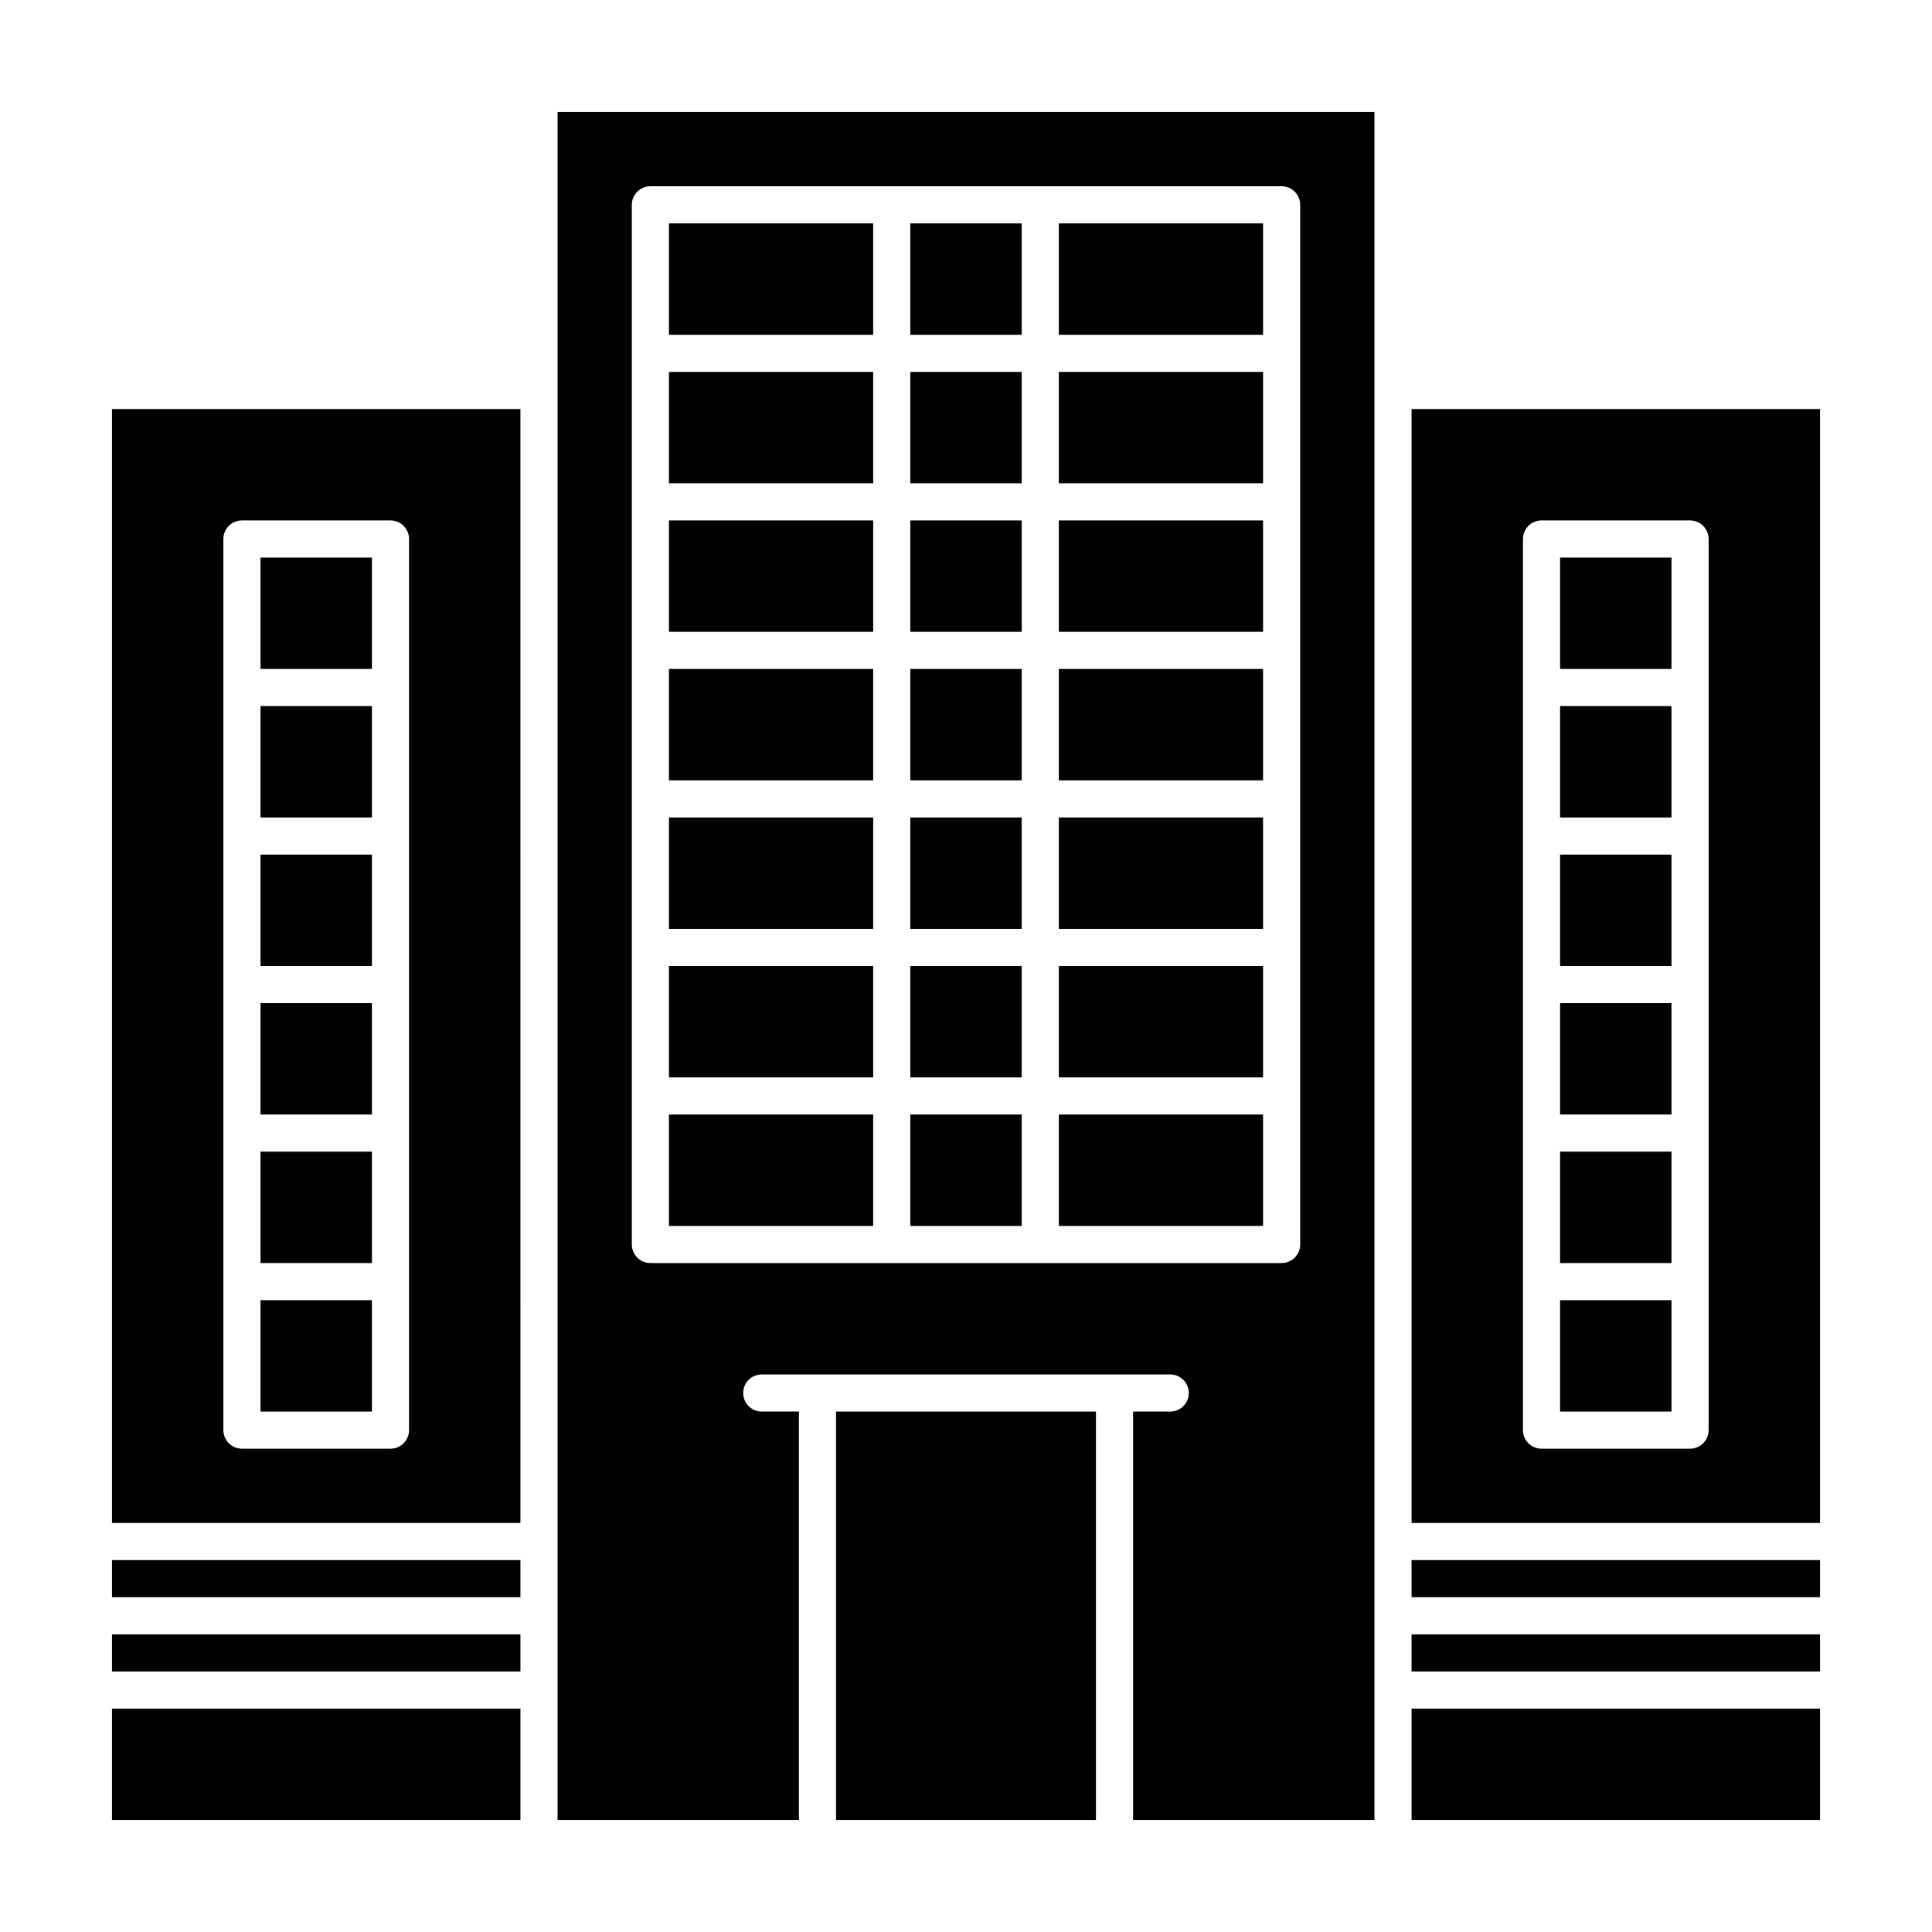 <?xml version="1.0" encoding="UTF-8"?>
<!-- Uploaded to: SVG Repo, www.svgrepo.com, Generator: SVG Repo Mixer Tools -->
<svg fill="#000000" width="800px" height="800px" version="1.1" viewBox="144 144 512 512" xmlns="http://www.w3.org/2000/svg">
 <g>
  <path d="m424.6 360.64h54.121v29.52h-54.121z"/>
  <path d="m424.6 400h54.121v29.52h-54.121z"/>
  <path d="m424.6 281.92h54.121v29.52h-54.121z"/>
  <path d="m424.6 242.56h54.121v29.52h-54.121z"/>
  <path d="m424.6 321.28h54.121v29.52h-54.121z"/>
  <path d="m424.6 439.36h54.121v29.52h-54.121z"/>
  <path d="m385.24 321.28h29.52v29.52h-29.52z"/>
  <path d="m385.24 281.92h29.52v29.52h-29.52z"/>
  <path d="m385.24 203.2h29.52v29.52h-29.52z"/>
  <path d="m424.6 203.2h54.121v29.52h-54.121z"/>
  <path d="m385.24 242.56h29.52v29.52h-29.52z"/>
  <path d="m365.56 518.08h68.879v108.24h-68.879z"/>
  <path d="m385.24 360.64h29.52v29.52h-29.52z"/>
  <path d="m173.68 557.44h108.24v9.84h-108.24z"/>
  <path d="m173.68 577.12h108.24v9.84h-108.24z"/>
  <path d="m213.04 331.12h29.52v29.52h-29.52z"/>
  <path d="m173.68 596.8h108.24v29.52h-108.24z"/>
  <path d="m213.04 291.76h29.52v29.52h-29.52z"/>
  <path d="m213.04 370.48h29.52v29.52h-29.52z"/>
  <path d="m213.04 488.56h29.52v29.52h-29.52z"/>
  <path d="m173.68 547.6h108.24l-0.004-295.2h-108.24zm29.52-260.76c0-2.719 2.203-4.922 4.922-4.922h39.359c2.719 0 4.922 2.203 4.922 4.922v39.359 157.44 39.359c0 2.719-2.203 4.922-4.922 4.922l-39.363-0.004c-2.719 0-4.922-2.203-4.922-4.922 0.004-69.574 0.004-166.88 0.004-236.16z"/>
  <path d="m213.04 409.84h29.52v29.52h-29.52z"/>
  <path d="m213.04 449.2h29.52v29.52h-29.52z"/>
  <path d="m557.44 449.2h29.52v29.52h-29.52z"/>
  <path d="m557.44 291.76h29.52v29.52h-29.52z"/>
  <path d="m557.44 331.12h29.52v29.52h-29.52z"/>
  <path d="m518.08 577.12h108.24v9.84h-108.24z"/>
  <path d="m557.44 370.48h29.52v29.52h-29.52z"/>
  <path d="m518.08 557.44h108.24v9.84h-108.24z"/>
  <path d="m557.44 409.84h29.52v29.52h-29.52z"/>
  <path d="m518.08 596.8h108.24v29.52h-108.24z"/>
  <path d="m385.24 400h29.52v29.52h-29.52z"/>
  <path d="m557.44 488.56h29.52v29.52h-29.52z"/>
  <path d="m518.08 547.6h108.24v-295.2h-108.24zm29.52-260.76c0-2.719 2.203-4.922 4.922-4.922h39.359c2.719 0 4.922 2.203 4.922 4.922v78.719 157.44c0 2.719-2.203 4.922-4.922 4.922h-39.359c-2.719 0-4.922-2.203-4.922-4.922v-236.16z"/>
  <path d="m321.28 242.56h54.121v29.52h-54.121z"/>
  <path d="m321.28 321.28h54.121v29.52h-54.121z"/>
  <path d="m321.28 281.92h54.121v29.52h-54.121z"/>
  <path d="m321.28 203.2h54.121v29.52h-54.121z"/>
  <path d="m385.24 439.36h29.52v29.52h-29.52z"/>
  <path d="m321.28 439.36h54.121v29.52h-54.121z"/>
  <path d="m291.76 626.32h63.961v-108.24h-9.84c-2.719 0-4.922-2.203-4.922-4.922s2.203-4.922 4.922-4.922h14.762 93.48c2.719 0 4.922 2.203 4.922 4.922s-2.203 4.922-4.922 4.922h-9.84v108.24h63.961v-452.64h-216.48v452.64zm19.68-428.04c0-2.719 2.203-4.922 4.922-4.922h167.28c2.719 0 4.922 2.203 4.922 4.922v275.52c0 2.719-2.203 4.922-4.922 4.922h-103.32-63.961c-2.719 0-4.922-2.203-4.922-4.922v-275.52z"/>
  <path d="m321.28 360.64h54.121v29.52h-54.121z"/>
  <path d="m321.28 400h54.121v29.52h-54.121z"/>
 </g>
</svg>